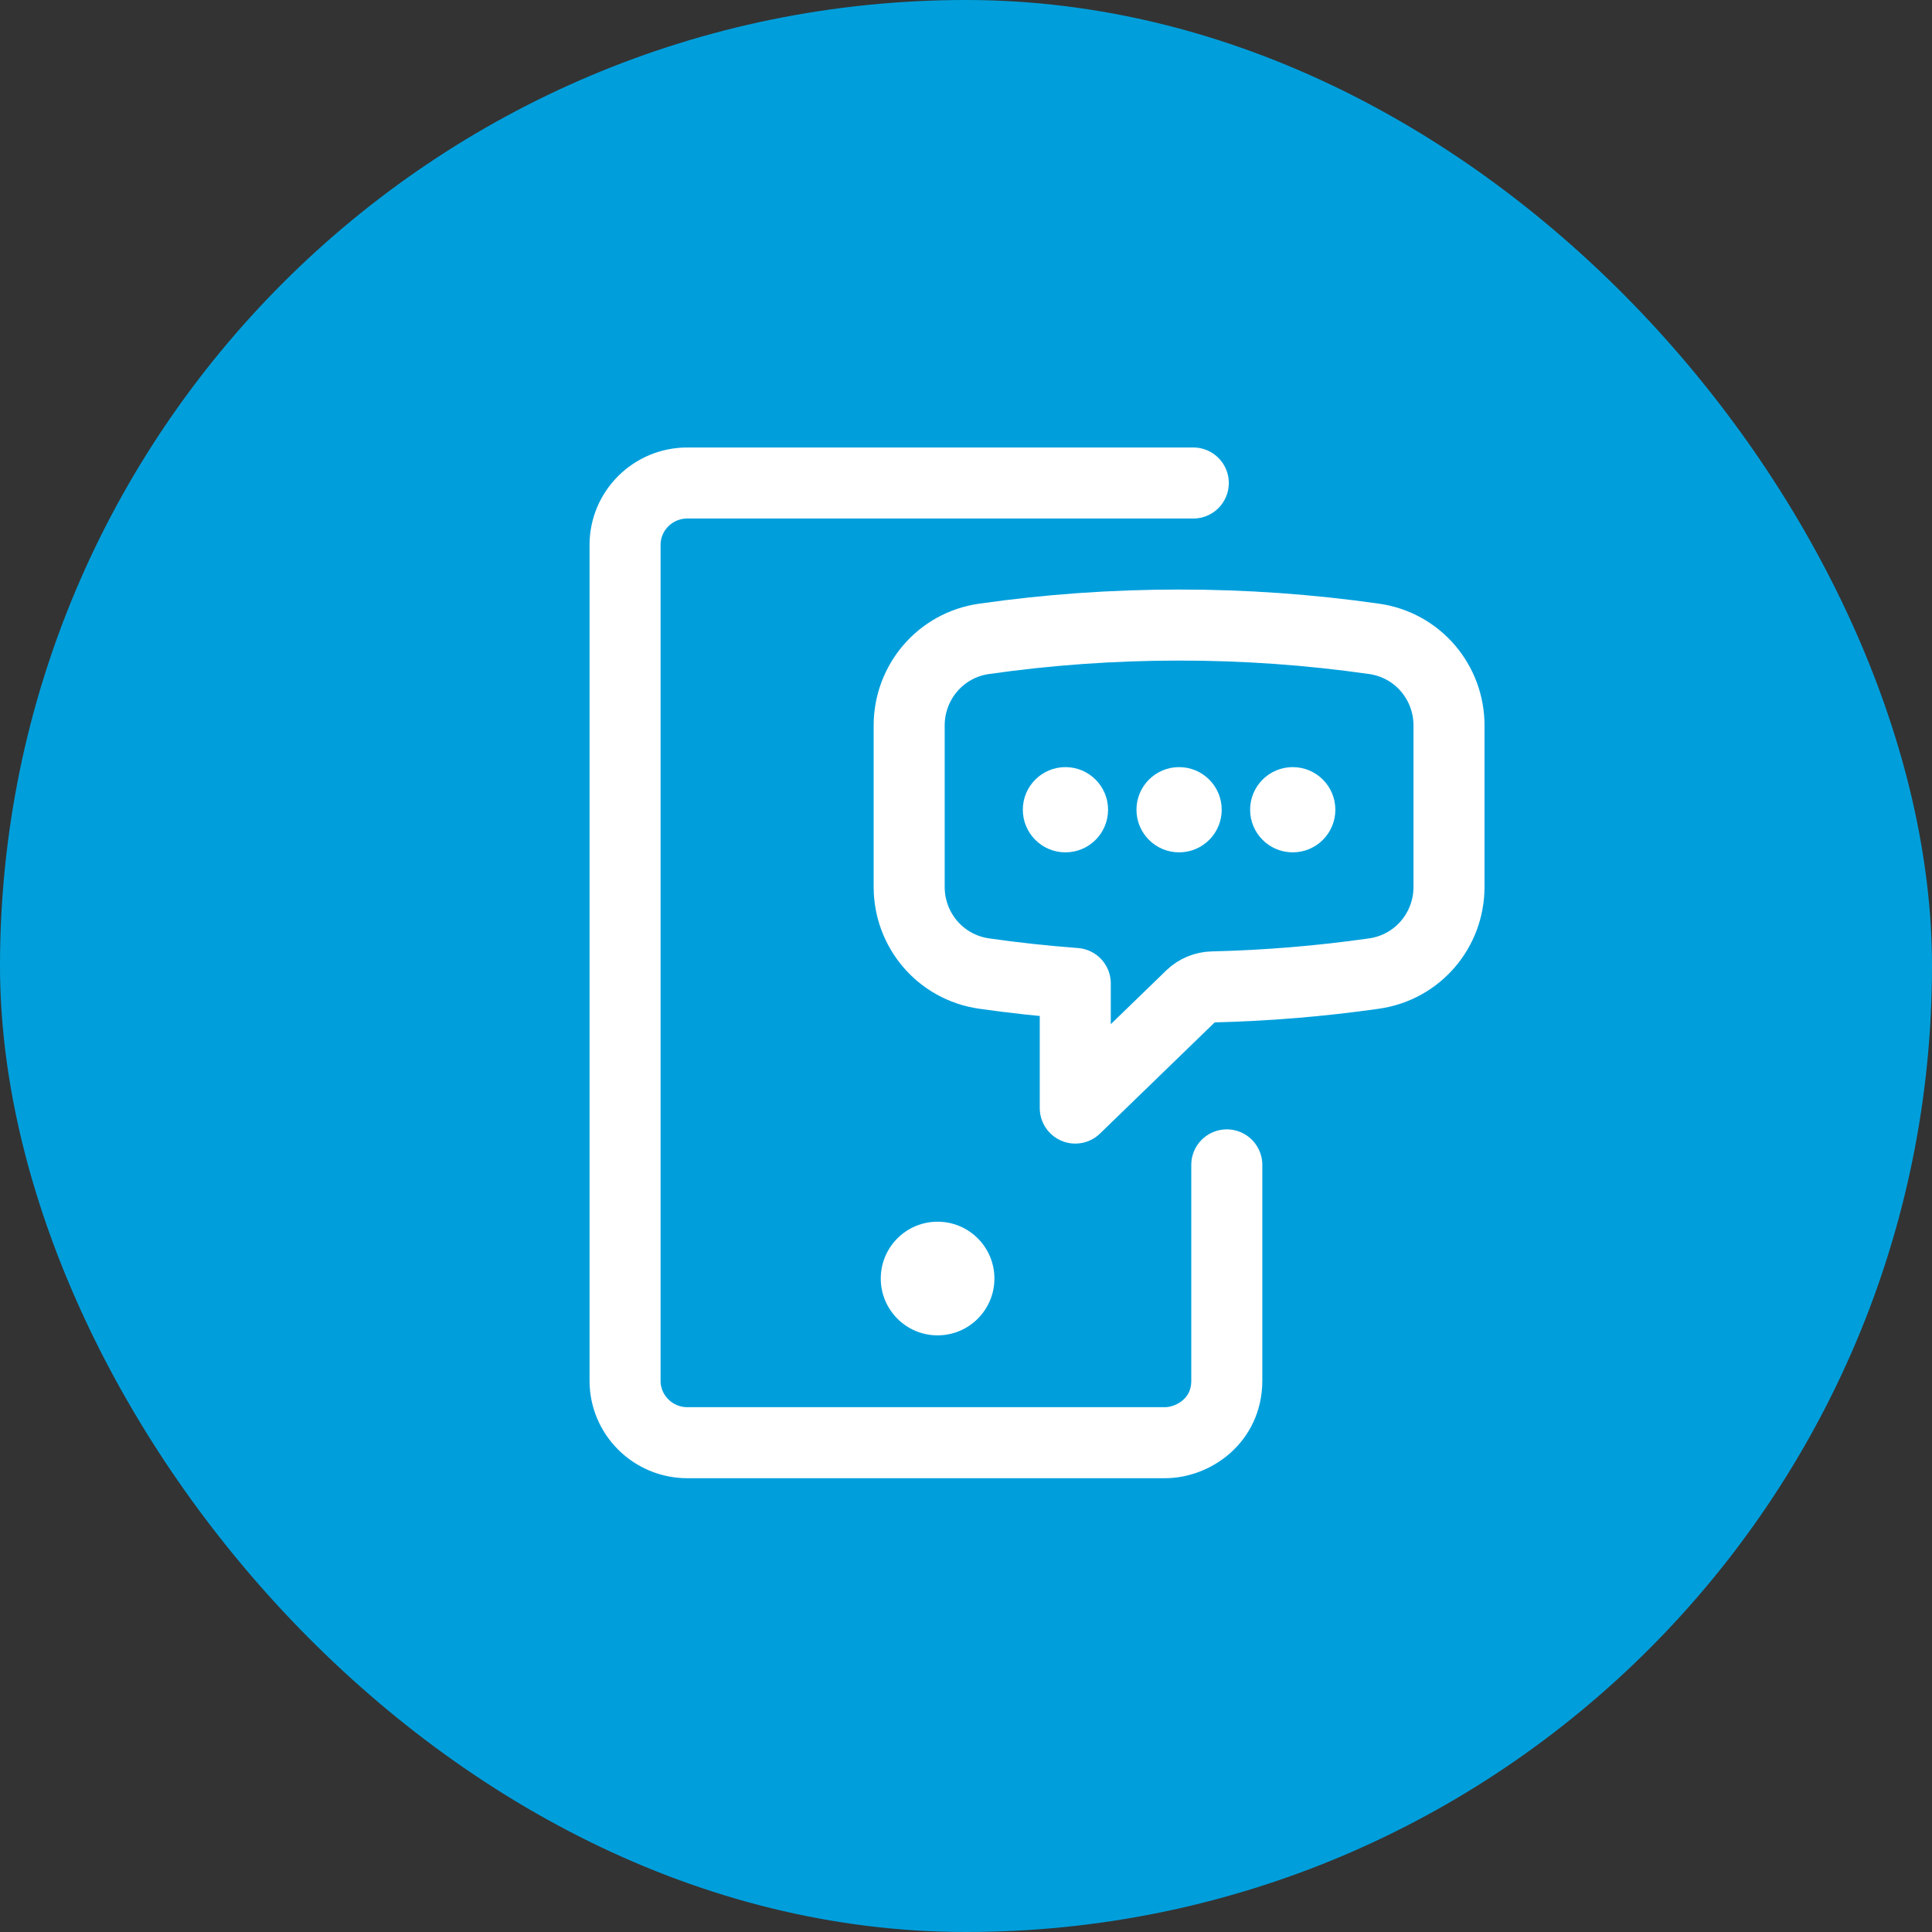 <?xml version="1.0" encoding="UTF-8"?> <svg xmlns="http://www.w3.org/2000/svg" width="68" height="68" viewBox="0 0 68 68" fill="none"><rect x="0" y="0" width="68" height="68" fill="#333333" stroke="none"/><rect width="68" height="68" rx="34" fill="#009FDC"></rect><path d="M42 17H24.191C22.982 17 22 17.976 22 19.18V48.598C22 49.801 22.982 50.778 24.191 50.778H36.45H41C42 50.778 43.179 50 43.179 48.598C43.179 46.92 43.179 43.667 43.179 41" stroke="white" stroke-width="2.5" stroke-linecap="round" stroke-linejoin="round"></path><circle cx="33" cy="45" r="2" fill="white"></circle><circle cx="37.5" cy="28.5" r="1.5" fill="white"></circle><circle cx="41.5" cy="28.5" r="1.5" fill="white"></circle><circle cx="45.5" cy="28.5" r="1.5" fill="white"></circle><path d="M32 31.218C32 32.729 33.094 34.045 34.638 34.266C35.696 34.417 36.766 34.533 37.846 34.614V39L41.923 35.049C42.125 34.855 42.396 34.742 42.681 34.736C44.583 34.691 46.48 34.534 48.361 34.266C49.906 34.045 51 32.73 51 31.217V25.533C51 24.02 49.906 22.705 48.362 22.485C46.09 22.161 43.797 21.999 41.5 22C39.169 22 36.878 22.165 34.638 22.485C33.094 22.705 32 24.021 32 25.533V31.218Z" stroke="white" stroke-width="2.5" stroke-linecap="round" stroke-linejoin="round"></path></svg> 